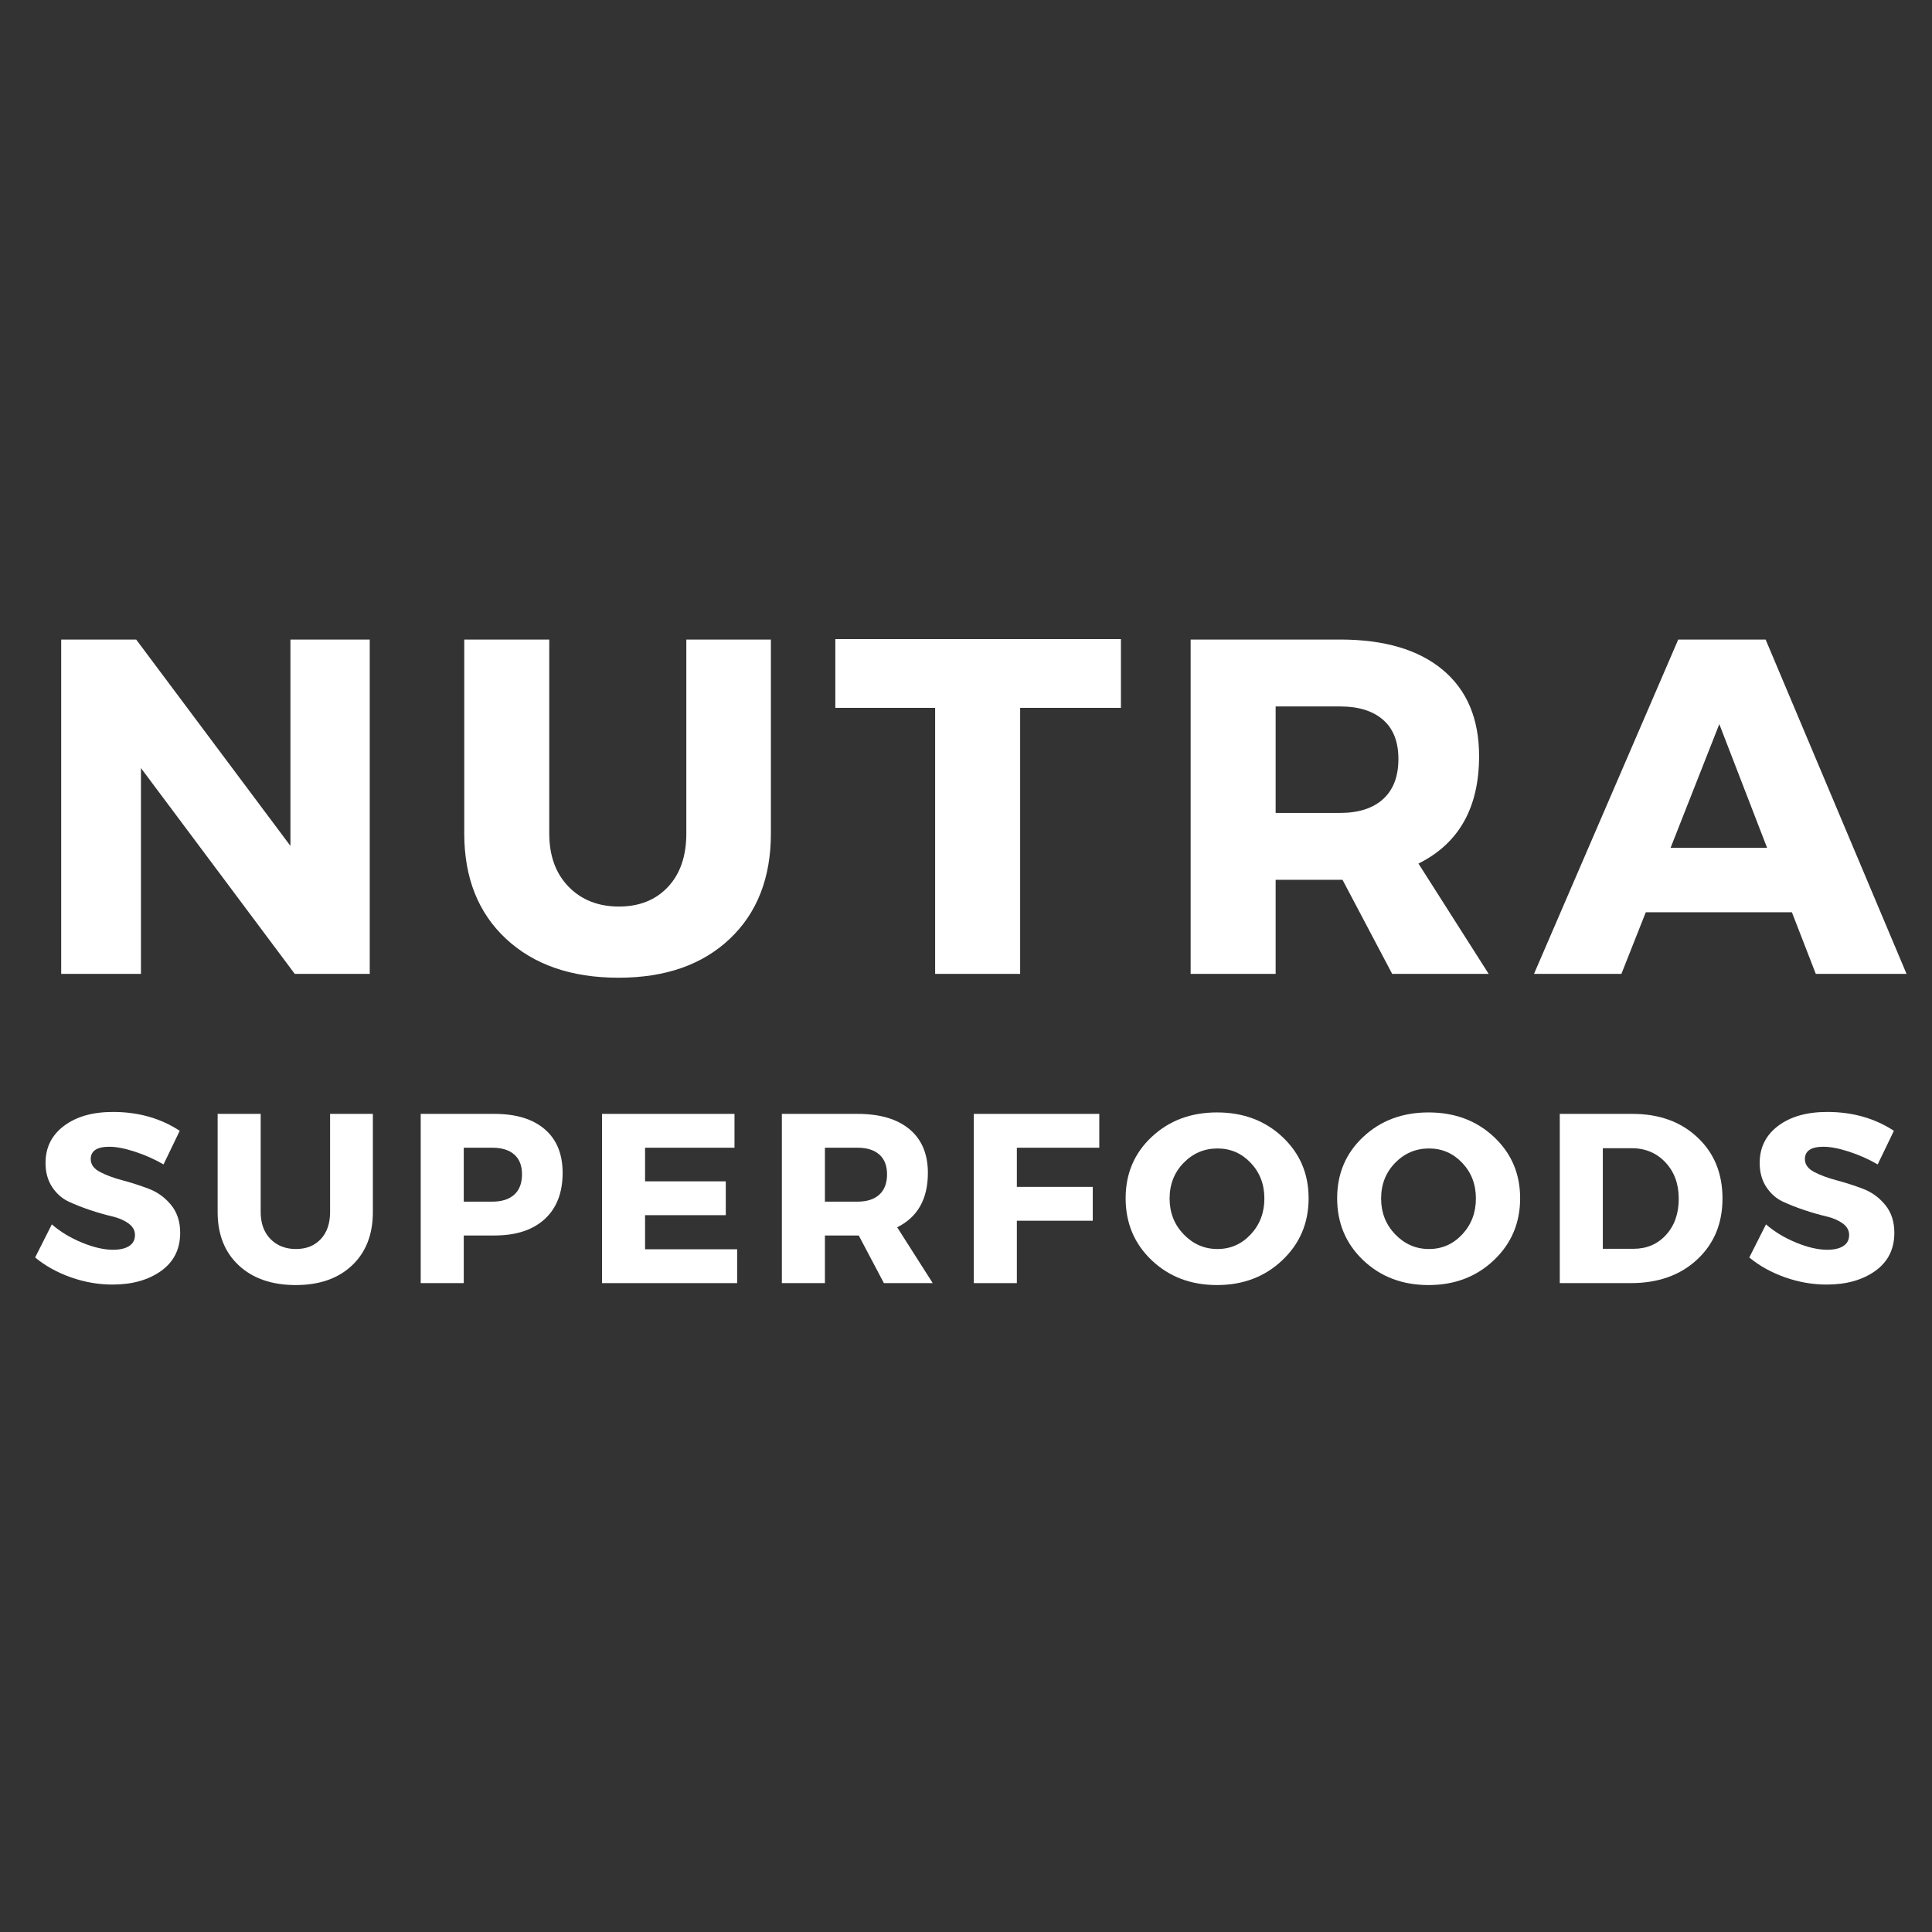 <svg xmlns="http://www.w3.org/2000/svg" xmlns:xlink="http://www.w3.org/1999/xlink" width="1080" zoomAndPan="magnify" viewBox="0 0 810 810" height="1080" preserveAspectRatio="xMidYMid meet" version="1.0"><rect x="0" y="0" width="810" height="810" fill="#333333" stroke="none"/><defs><g/><clipPath id="878d5dac83"><path d="M 3 229 L 796 229 L 796 351.238 L 3 351.238 Z M 3 229 " clip-rule="nonzero"/></clipPath><clipPath id="45dd3a5ee1"><rect x="0" width="793" y="0" height="123"/></clipPath><clipPath id="da48b746be"><path d="M 0.602 0.121 L 801 0.121 L 801 242 L 0.602 242 Z M 0.602 0.121 " clip-rule="nonzero"/></clipPath><clipPath id="f5e31d9ffb"><rect x="0" width="801" y="0" height="242"/></clipPath><clipPath id="b007cec894"><rect x="0" width="801" y="0" height="352"/></clipPath></defs><g transform="matrix(1, 0, 0, 1, 9, 207)"><g clip-path="url(#b007cec894)"><g clip-path="url(#878d5dac83)"><g transform="matrix(1, 0, 0, 1, 3, 229)"><g clip-path="url(#45dd3a5ee1)"><g fill="#ffffff" fill-opacity="1"><g transform="translate(1.009, 101.953)"><g><path d="M 34.359 -71.766 C 44.973 -71.766 54.301 -69.129 62.344 -63.859 L 55.547 -49.766 C 51.828 -51.93 47.836 -53.707 43.578 -55.094 C 39.328 -56.477 35.75 -57.172 32.844 -57.172 C 27.633 -57.172 25.031 -55.445 25.031 -52 C 25.031 -49.77 26.312 -47.977 28.875 -46.625 C 31.445 -45.27 34.57 -44.102 38.25 -43.125 C 41.938 -42.145 45.617 -40.961 49.297 -39.578 C 52.984 -38.191 56.109 -35.941 58.672 -32.828 C 61.242 -29.723 62.531 -25.805 62.531 -21.078 C 62.531 -14.254 59.863 -8.93 54.531 -5.109 C 49.195 -1.297 42.406 0.609 34.156 0.609 C 28.281 0.609 22.469 -0.398 16.719 -2.422 C 10.977 -4.453 5.977 -7.227 1.719 -10.75 L 8.719 -24.625 C 12.301 -21.52 16.523 -18.969 21.391 -16.969 C 26.254 -14.977 30.578 -13.984 34.359 -13.984 C 37.266 -13.984 39.523 -14.504 41.141 -15.547 C 42.766 -16.598 43.578 -18.141 43.578 -20.172 C 43.578 -22.129 42.648 -23.766 40.797 -25.078 C 38.941 -26.398 36.629 -27.379 33.859 -28.016 C 31.086 -28.66 28.078 -29.523 24.828 -30.609 C 21.586 -31.691 18.582 -32.875 15.812 -34.156 C 13.039 -35.438 10.723 -37.477 8.859 -40.281 C 7.004 -43.094 6.078 -46.457 6.078 -50.375 C 6.078 -56.863 8.66 -62.051 13.828 -65.938 C 19.004 -69.82 25.848 -71.766 34.359 -71.766 Z M 34.359 -71.766 "/></g></g></g><g fill="#ffffff" fill-opacity="1"><g transform="translate(73.372, 101.953)"><g><path d="M 70.953 -70.953 L 70.953 -29.797 C 70.953 -20.398 68.047 -12.945 62.234 -7.438 C 56.422 -1.938 48.551 0.812 38.625 0.812 C 28.613 0.812 20.648 -1.938 14.734 -7.438 C 8.828 -12.945 5.875 -20.398 5.875 -29.797 L 5.875 -70.953 L 23.922 -70.953 L 23.922 -29.797 C 23.922 -25.066 25.285 -21.301 28.016 -18.5 C 30.754 -15.695 34.32 -14.297 38.719 -14.297 C 43.039 -14.297 46.504 -15.68 49.109 -18.453 C 51.711 -21.223 53.016 -25.004 53.016 -29.797 L 53.016 -70.953 Z M 70.953 -70.953 "/></g></g></g><g fill="#ffffff" fill-opacity="1"><g transform="translate(157.29, 101.953)"><g><path d="M 7.094 -70.953 L 38.016 -70.953 C 47.066 -70.953 54.094 -68.805 59.094 -64.516 C 64.094 -60.223 66.594 -54.125 66.594 -46.219 C 66.594 -37.906 64.094 -31.453 59.094 -26.859 C 54.094 -22.266 47.066 -19.969 38.016 -19.969 L 25.141 -19.969 L 25.141 0 L 7.094 0 Z M 25.141 -56.766 L 25.141 -34.156 L 37.094 -34.156 C 41.082 -34.156 44.156 -35.133 46.312 -37.094 C 48.477 -39.051 49.562 -41.891 49.562 -45.609 C 49.562 -49.254 48.477 -52.023 46.312 -53.922 C 44.156 -55.816 41.082 -56.766 37.094 -56.766 Z M 25.141 -56.766 "/></g></g></g><g fill="#ffffff" fill-opacity="1"><g transform="translate(233.302, 101.953)"><g><path d="M 62.641 -56.766 L 25.141 -56.766 L 25.141 -42.672 L 58.984 -42.672 L 58.984 -28.484 L 25.141 -28.484 L 25.141 -14.188 L 63.75 -14.188 L 63.75 0 L 7.094 0 L 7.094 -70.953 L 62.641 -70.953 Z M 62.641 -56.766 "/></g></g></g><g fill="#ffffff" fill-opacity="1"><g transform="translate(308.707, 101.953)"><g><path d="M 49.875 0 L 39.328 -19.969 L 25.141 -19.969 L 25.141 0 L 7.094 0 L 7.094 -70.953 L 38.828 -70.953 C 48.211 -70.953 55.473 -68.805 60.609 -64.516 C 65.742 -60.223 68.312 -54.125 68.312 -46.219 C 68.312 -35.27 64.02 -27.664 55.438 -23.406 L 70.344 0 Z M 25.141 -34.156 L 38.828 -34.156 C 42.742 -34.156 45.781 -35.133 47.938 -37.094 C 50.102 -39.051 51.188 -41.891 51.188 -45.609 C 51.188 -49.254 50.102 -52.023 47.938 -53.922 C 45.781 -55.816 42.742 -56.766 38.828 -56.766 L 25.141 -56.766 Z M 25.141 -34.156 "/></g></g></g><g fill="#ffffff" fill-opacity="1"><g transform="translate(389.178, 101.953)"><g><path d="M 59.703 -56.766 L 25.141 -56.766 L 25.141 -40.344 L 56.969 -40.344 L 56.969 -26.156 L 25.141 -26.156 L 25.141 0 L 7.094 0 L 7.094 -70.953 L 59.703 -70.953 Z M 59.703 -56.766 "/></g></g></g><g fill="#ffffff" fill-opacity="1"><g transform="translate(457.488, 101.953)"><g><path d="M 40.75 -71.562 C 51.758 -71.562 60.91 -68.129 68.203 -61.266 C 75.504 -54.41 79.156 -45.848 79.156 -35.578 C 79.156 -25.234 75.488 -16.582 68.156 -9.625 C 60.832 -2.664 51.695 0.812 40.75 0.812 C 29.801 0.812 20.676 -2.648 13.375 -9.578 C 6.082 -16.504 2.438 -25.172 2.438 -35.578 C 2.438 -45.91 6.082 -54.488 13.375 -61.312 C 20.676 -68.145 29.801 -71.562 40.75 -71.562 Z M 40.953 -56.453 C 35.41 -56.453 30.676 -54.441 26.75 -50.422 C 22.832 -46.398 20.875 -41.414 20.875 -35.469 C 20.875 -29.531 22.848 -24.516 26.797 -20.422 C 30.754 -16.336 35.469 -14.297 40.938 -14.297 C 46.414 -14.297 51.062 -16.336 54.875 -20.422 C 58.695 -24.516 60.609 -29.531 60.609 -35.469 C 60.609 -41.414 58.695 -46.398 54.875 -50.422 C 51.062 -54.441 46.422 -56.453 40.953 -56.453 Z M 40.953 -56.453 "/></g></g></g><g fill="#ffffff" fill-opacity="1"><g transform="translate(546.169, 101.953)"><g><path d="M 40.75 -71.562 C 51.758 -71.562 60.91 -68.129 68.203 -61.266 C 75.504 -54.41 79.156 -45.848 79.156 -35.578 C 79.156 -25.234 75.488 -16.582 68.156 -9.625 C 60.832 -2.664 51.695 0.812 40.75 0.812 C 29.801 0.812 20.676 -2.648 13.375 -9.578 C 6.082 -16.504 2.438 -25.172 2.438 -35.578 C 2.438 -45.91 6.082 -54.488 13.375 -61.312 C 20.676 -68.145 29.801 -71.562 40.75 -71.562 Z M 40.953 -56.453 C 35.41 -56.453 30.676 -54.441 26.75 -50.422 C 22.832 -46.398 20.875 -41.414 20.875 -35.469 C 20.875 -29.531 22.848 -24.516 26.797 -20.422 C 30.754 -16.336 35.469 -14.297 40.938 -14.297 C 46.414 -14.297 51.062 -16.336 54.875 -20.422 C 58.695 -24.516 60.609 -29.531 60.609 -35.469 C 60.609 -41.414 58.695 -46.398 54.875 -50.422 C 51.062 -54.441 46.422 -56.453 40.953 -56.453 Z M 40.953 -56.453 "/></g></g></g><g fill="#ffffff" fill-opacity="1"><g transform="translate(634.85, 101.953)"><g><path d="M 7.094 -70.953 L 37.609 -70.953 C 48.754 -70.953 57.82 -67.672 64.812 -61.109 C 71.812 -54.555 75.312 -46.008 75.312 -35.469 C 75.312 -25 71.766 -16.469 64.672 -9.875 C 57.578 -3.289 48.316 0 36.891 0 L 7.094 0 Z M 25.141 -56.562 L 25.141 -14.391 L 38.016 -14.391 C 43.555 -14.391 48.098 -16.332 51.641 -20.219 C 55.191 -24.102 56.969 -29.156 56.969 -35.375 C 56.969 -41.594 55.109 -46.676 51.391 -50.625 C 47.672 -54.582 42.941 -56.562 37.203 -56.562 Z M 25.141 -56.562 "/></g></g></g><g fill="#ffffff" fill-opacity="1"><g transform="translate(719.68, 101.953)"><g><path d="M 34.359 -71.766 C 44.973 -71.766 54.301 -69.129 62.344 -63.859 L 55.547 -49.766 C 51.828 -51.93 47.836 -53.707 43.578 -55.094 C 39.328 -56.477 35.75 -57.172 32.844 -57.172 C 27.633 -57.172 25.031 -55.445 25.031 -52 C 25.031 -49.77 26.312 -47.977 28.875 -46.625 C 31.445 -45.27 34.57 -44.102 38.25 -43.125 C 41.938 -42.145 45.617 -40.961 49.297 -39.578 C 52.984 -38.191 56.109 -35.941 58.672 -32.828 C 61.242 -29.723 62.531 -25.805 62.531 -21.078 C 62.531 -14.254 59.863 -8.93 54.531 -5.109 C 49.195 -1.297 42.406 0.609 34.156 0.609 C 28.281 0.609 22.469 -0.398 16.719 -2.422 C 10.977 -4.453 5.977 -7.227 1.719 -10.75 L 8.719 -24.625 C 12.301 -21.52 16.523 -18.969 21.391 -16.969 C 26.254 -14.977 30.578 -13.984 34.359 -13.984 C 37.266 -13.984 39.523 -14.504 41.141 -15.547 C 42.766 -16.598 43.578 -18.141 43.578 -20.172 C 43.578 -22.129 42.648 -23.766 40.797 -25.078 C 38.941 -26.398 36.629 -27.379 33.859 -28.016 C 31.086 -28.66 28.078 -29.523 24.828 -30.609 C 21.586 -31.691 18.582 -32.875 15.812 -34.156 C 13.039 -35.438 10.723 -37.477 8.859 -40.281 C 7.004 -43.094 6.078 -46.457 6.078 -50.375 C 6.078 -56.863 8.66 -62.051 13.828 -65.938 C 19.004 -69.82 25.848 -71.766 34.359 -71.766 Z M 34.359 -71.766 "/></g></g></g></g></g></g><g clip-path="url(#da48b746be)"><g transform="matrix(1, 0, 0, 1, 0, 0)"><g clip-path="url(#f5e31d9ffb)"><g fill="#ffffff" fill-opacity="1"><g transform="translate(2.64, 201.305)"><g><path d="M 143.375 0 L 111.938 0 L 47.453 -86.297 L 47.453 0 L 14.016 0 L 14.016 -140.172 L 45.453 -140.172 L 110.125 -53.656 L 110.125 -140.172 L 143.375 -140.172 Z M 143.375 0 "/></g></g></g><g fill="#ffffff" fill-opacity="1"><g transform="translate(174.029, 201.305)"><g><path d="M 140.172 -140.172 L 140.172 -58.875 C 140.172 -40.312 134.426 -25.586 122.938 -14.703 C 111.457 -3.828 95.91 1.609 76.297 1.609 C 56.535 1.609 40.812 -3.828 29.125 -14.703 C 17.445 -25.586 11.609 -40.312 11.609 -58.875 L 11.609 -140.172 L 47.25 -140.172 L 47.25 -58.875 C 47.25 -49.531 49.953 -42.086 55.359 -36.547 C 60.766 -31.004 67.805 -28.234 76.484 -28.234 C 85.023 -28.234 91.863 -30.969 97 -36.438 C 102.145 -41.914 104.719 -49.395 104.719 -58.875 L 104.719 -140.172 Z M 140.172 -140.172 "/></g></g></g><g fill="#ffffff" fill-opacity="1"><g transform="translate(339.812, 201.305)"><g><path d="M 121.141 -111.531 L 78.891 -111.531 L 78.891 0 L 43.25 0 L 43.25 -111.531 L 1.406 -111.531 L 1.406 -140.359 L 121.141 -140.359 Z M 121.141 -111.531 "/></g></g></g><g fill="#ffffff" fill-opacity="1"><g transform="translate(476.163, 201.305)"><g><path d="M 98.516 0 L 77.688 -39.453 L 49.656 -39.453 L 49.656 0 L 14.016 0 L 14.016 -140.172 L 76.688 -140.172 C 95.238 -140.172 109.586 -135.93 119.734 -127.453 C 129.879 -118.973 134.953 -106.926 134.953 -91.312 C 134.953 -69.688 126.477 -54.664 109.531 -46.25 L 138.969 0 Z M 49.656 -67.484 L 76.688 -67.484 C 84.426 -67.484 90.43 -69.414 94.703 -73.281 C 98.984 -77.156 101.125 -82.766 101.125 -90.109 C 101.125 -97.316 98.984 -102.785 94.703 -106.516 C 90.43 -110.254 84.426 -112.125 76.688 -112.125 L 49.656 -112.125 Z M 49.656 -67.484 "/></g></g></g><g fill="#ffffff" fill-opacity="1"><g transform="translate(635.139, 201.305)"><g><path d="M 107.125 -25.828 L 45.859 -25.828 L 35.641 0 L -1 0 L 59.469 -140.172 L 96.109 -140.172 L 155.188 0 L 117.141 0 Z M 96.719 -52.859 L 76.688 -104.719 L 56.266 -52.859 Z M 96.719 -52.859 "/></g></g></g></g></g></g></g></g></svg>